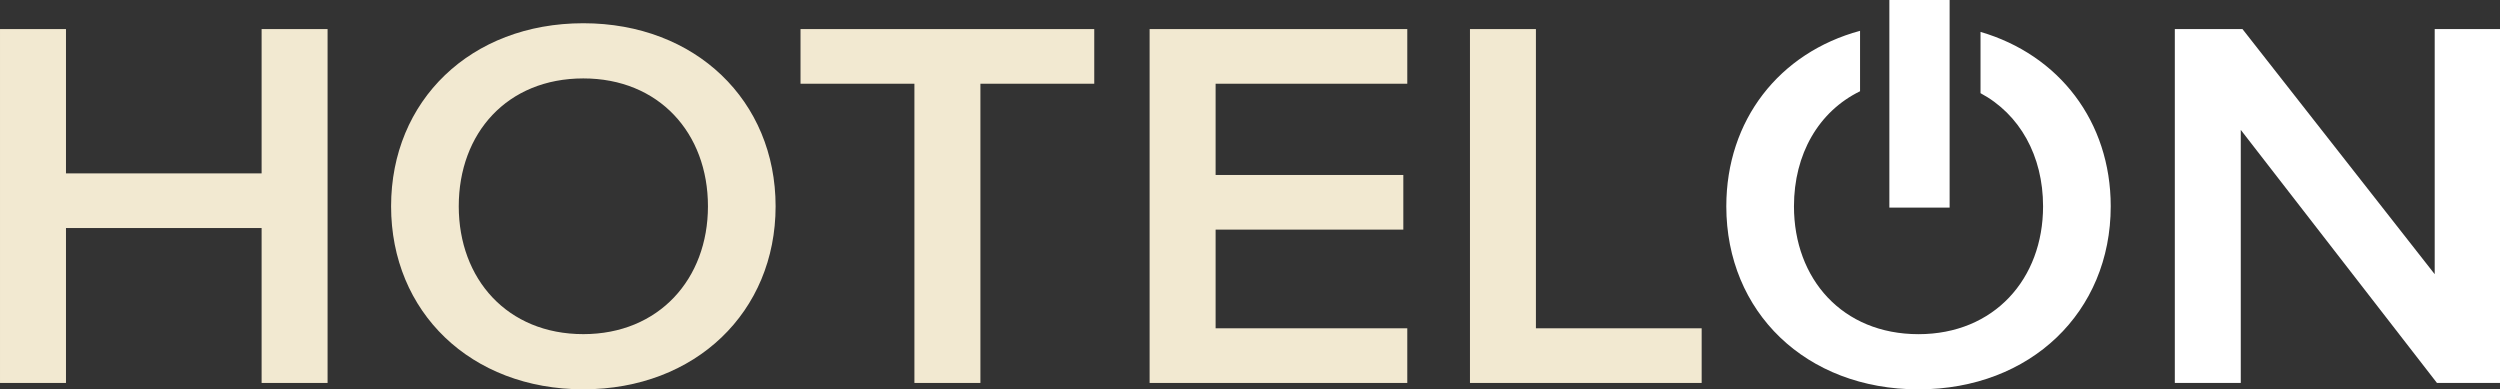 <?xml version="1.0" encoding="UTF-8" standalone="no"?>
<!-- Created with Inkscape (http://www.inkscape.org/) -->

<svg
   xmlns:dc="http://purl.org/dc/elements/1.1/"
   xmlns:cc="http://creativecommons.org/ns#"
   xmlns:rdf="http://www.w3.org/1999/02/22-rdf-syntax-ns#"
   xmlns:svg="http://www.w3.org/2000/svg"
   xmlns="http://www.w3.org/2000/svg"
   xmlns:sodipodi="http://sodipodi.sourceforge.net/DTD/sodipodi-0.dtd"
   xmlns:inkscape="http://www.inkscape.org/namespaces/inkscape"
   version="1.1"
   id="svg2"
   width="542.84"
   height="84.533"
   viewBox="0 0 542.84 84.533"
   sodipodi:docname="h.svg"
   inkscape:version="0.92.1 r15371">
  <rect x="0" y="0" width="542.84" height="84.533" fill="#333333" stroke="none"/>
  <defs
     id="defs6" />
  <sodipodi:namedview
     pagecolor="#ffffff"
     bordercolor="#666666"
     borderopacity="1"
     objecttolerance="10"
     gridtolerance="10"
     guidetolerance="10"
     inkscape:pageopacity="0"
     inkscape:pageshadow="2"
     inkscape:window-width="1680"
     inkscape:window-height="1002"
     id="namedview4"
     showgrid="false"
     showguides="true"
     inkscape:guide-bbox="true"
     inkscape:zoom="1.4142"
     inkscape:cx="237.52"
     inkscape:cy="125.74"
     inkscape:window-x="-4"
     inkscape:window-y="-4"
     inkscape:window-maximized="1"
     inkscape:current-layer="svg2" />
  <g
     aria-label="HOTELON"
     style="font-style:normal;font-variant:normal;font-weight:normal;font-stretch:normal;font-size:122.42px;line-height:1.25;font-family:'Proxima Nova';-inkscape-font-specification:'Proxima Nova';letter-spacing:0px;word-spacing:0px;fill:#f2e9d1;fill-opacity:1;stroke:none;stroke-width:3.061"
     id="text4509"
     transform="matrix(1,0,0,0.941,-9.838,80.44)">
    <path
       d="M 80.967,2.881 V -78.774 H 66.643 V -45.475 H 24.164 V -78.774 H 9.84 V 2.881 H 24.164 V -32.866 H 66.643 V 2.881 Z"
       style="fill:#f2e9d1;fill-opacity:1;stroke-width:3.061"
       id="path4511"
       inkscape:connector-curvature="0" />
    <path
       d="M 136.5,4.35 C 160.87,4.35 178.25,-13.524 178.25,-37.885 178.25,-62.247 160.87,-80.12 136.5,-80.12 112.02,-80.12 94.758,-62.247 94.758,-37.885 94.758,-13.524 112.02,4.35 136.5,4.35 Z M 136.5,-8.382 C 119.98,-8.382 109.45,-21.114 109.45,-37.885 109.45,-54.779 119.98,-67.389 136.5,-67.389 152.91,-67.389 163.56,-54.779 163.56,-37.885 163.56,-21.114 152.91,-8.382 136.5,-8.382 Z"
       style="fill:#f2e9d1;fill-opacity:1;stroke-width:3.061"
       id="path4513"
       inkscape:connector-curvature="0" />
    <path
       d="M 222.72,2.881 V -66.164 H 247.44 V -78.774 H 183.66 V -66.164 H 208.39 V 2.881 Z"
       style="fill:#f2e9d1;fill-opacity:1;stroke-width:3.061"
       id="path4515"
       inkscape:connector-curvature="0" />
    <path
       d="M 315.41,2.881 V -9.729 H 273.79 V -32.499 H 314.55 V -45.108 H 273.79 V -66.164 H 315.41 V -78.774 H 259.46 V 2.881 Z"
       style="fill:#f2e9d1;fill-opacity:1;stroke-width:3.061"
       id="path4517"
       inkscape:connector-curvature="0" />
    <path
       d="M 379.33,2.881 V -9.729 H 343.34 V -78.774 H 329.02 V 2.881 Z"
       style="fill:#f2e9d1;fill-opacity:1;stroke-width:3.061"
       id="path4519"
       inkscape:connector-curvature="0" />
    <path
       style="fill:#ffffff;fill-opacity:1;stroke-width:2.968"
       d="M 416.31,21.672 C 398.77,26.42 387.27,41.058 387.27,59.768 387.27,82.687 404.53,99.502 429,99.502 453.37,99.502 470.74,82.687 470.74,59.768 470.74,41.352 459.52,26.886 442.47,21.908 V 35.209 C 450.99,39.769 456.05,48.81 456.05,59.768 456.05,75.546 445.41,87.523 429,87.523 412.49,87.523 401.96,75.546 401.96,59.768 401.96,48.461 407.29,39.199 416.31,34.791 Z"
       transform="matrix(1,0,0,1.063,-2.588,-101.41)"
       id="path4521"
       inkscape:connector-curvature="0" />
    <path
       d="M 552.83,2.881 V -78.774 H 538.5 V -22.215 L 496.76,-78.774 H 482.07 V 2.881 H 496.39 V -55.514 L 538.99,2.881 Z"
       style="fill:#ffffff;fill-opacity:1;stroke-width:3.061"
       id="path4523"
       inkscape:connector-curvature="0" />
  </g>
  <rect
     style="fill:#ffffff;fill-opacity:1;stroke:none;stroke-width:0.371;stroke-miterlimit:4;stroke-dasharray:none;stroke-opacity:1"
     id="rect4539"
     width="13.082"
     height="45.078"
     x="410.25"
     y="0" />
</svg>
